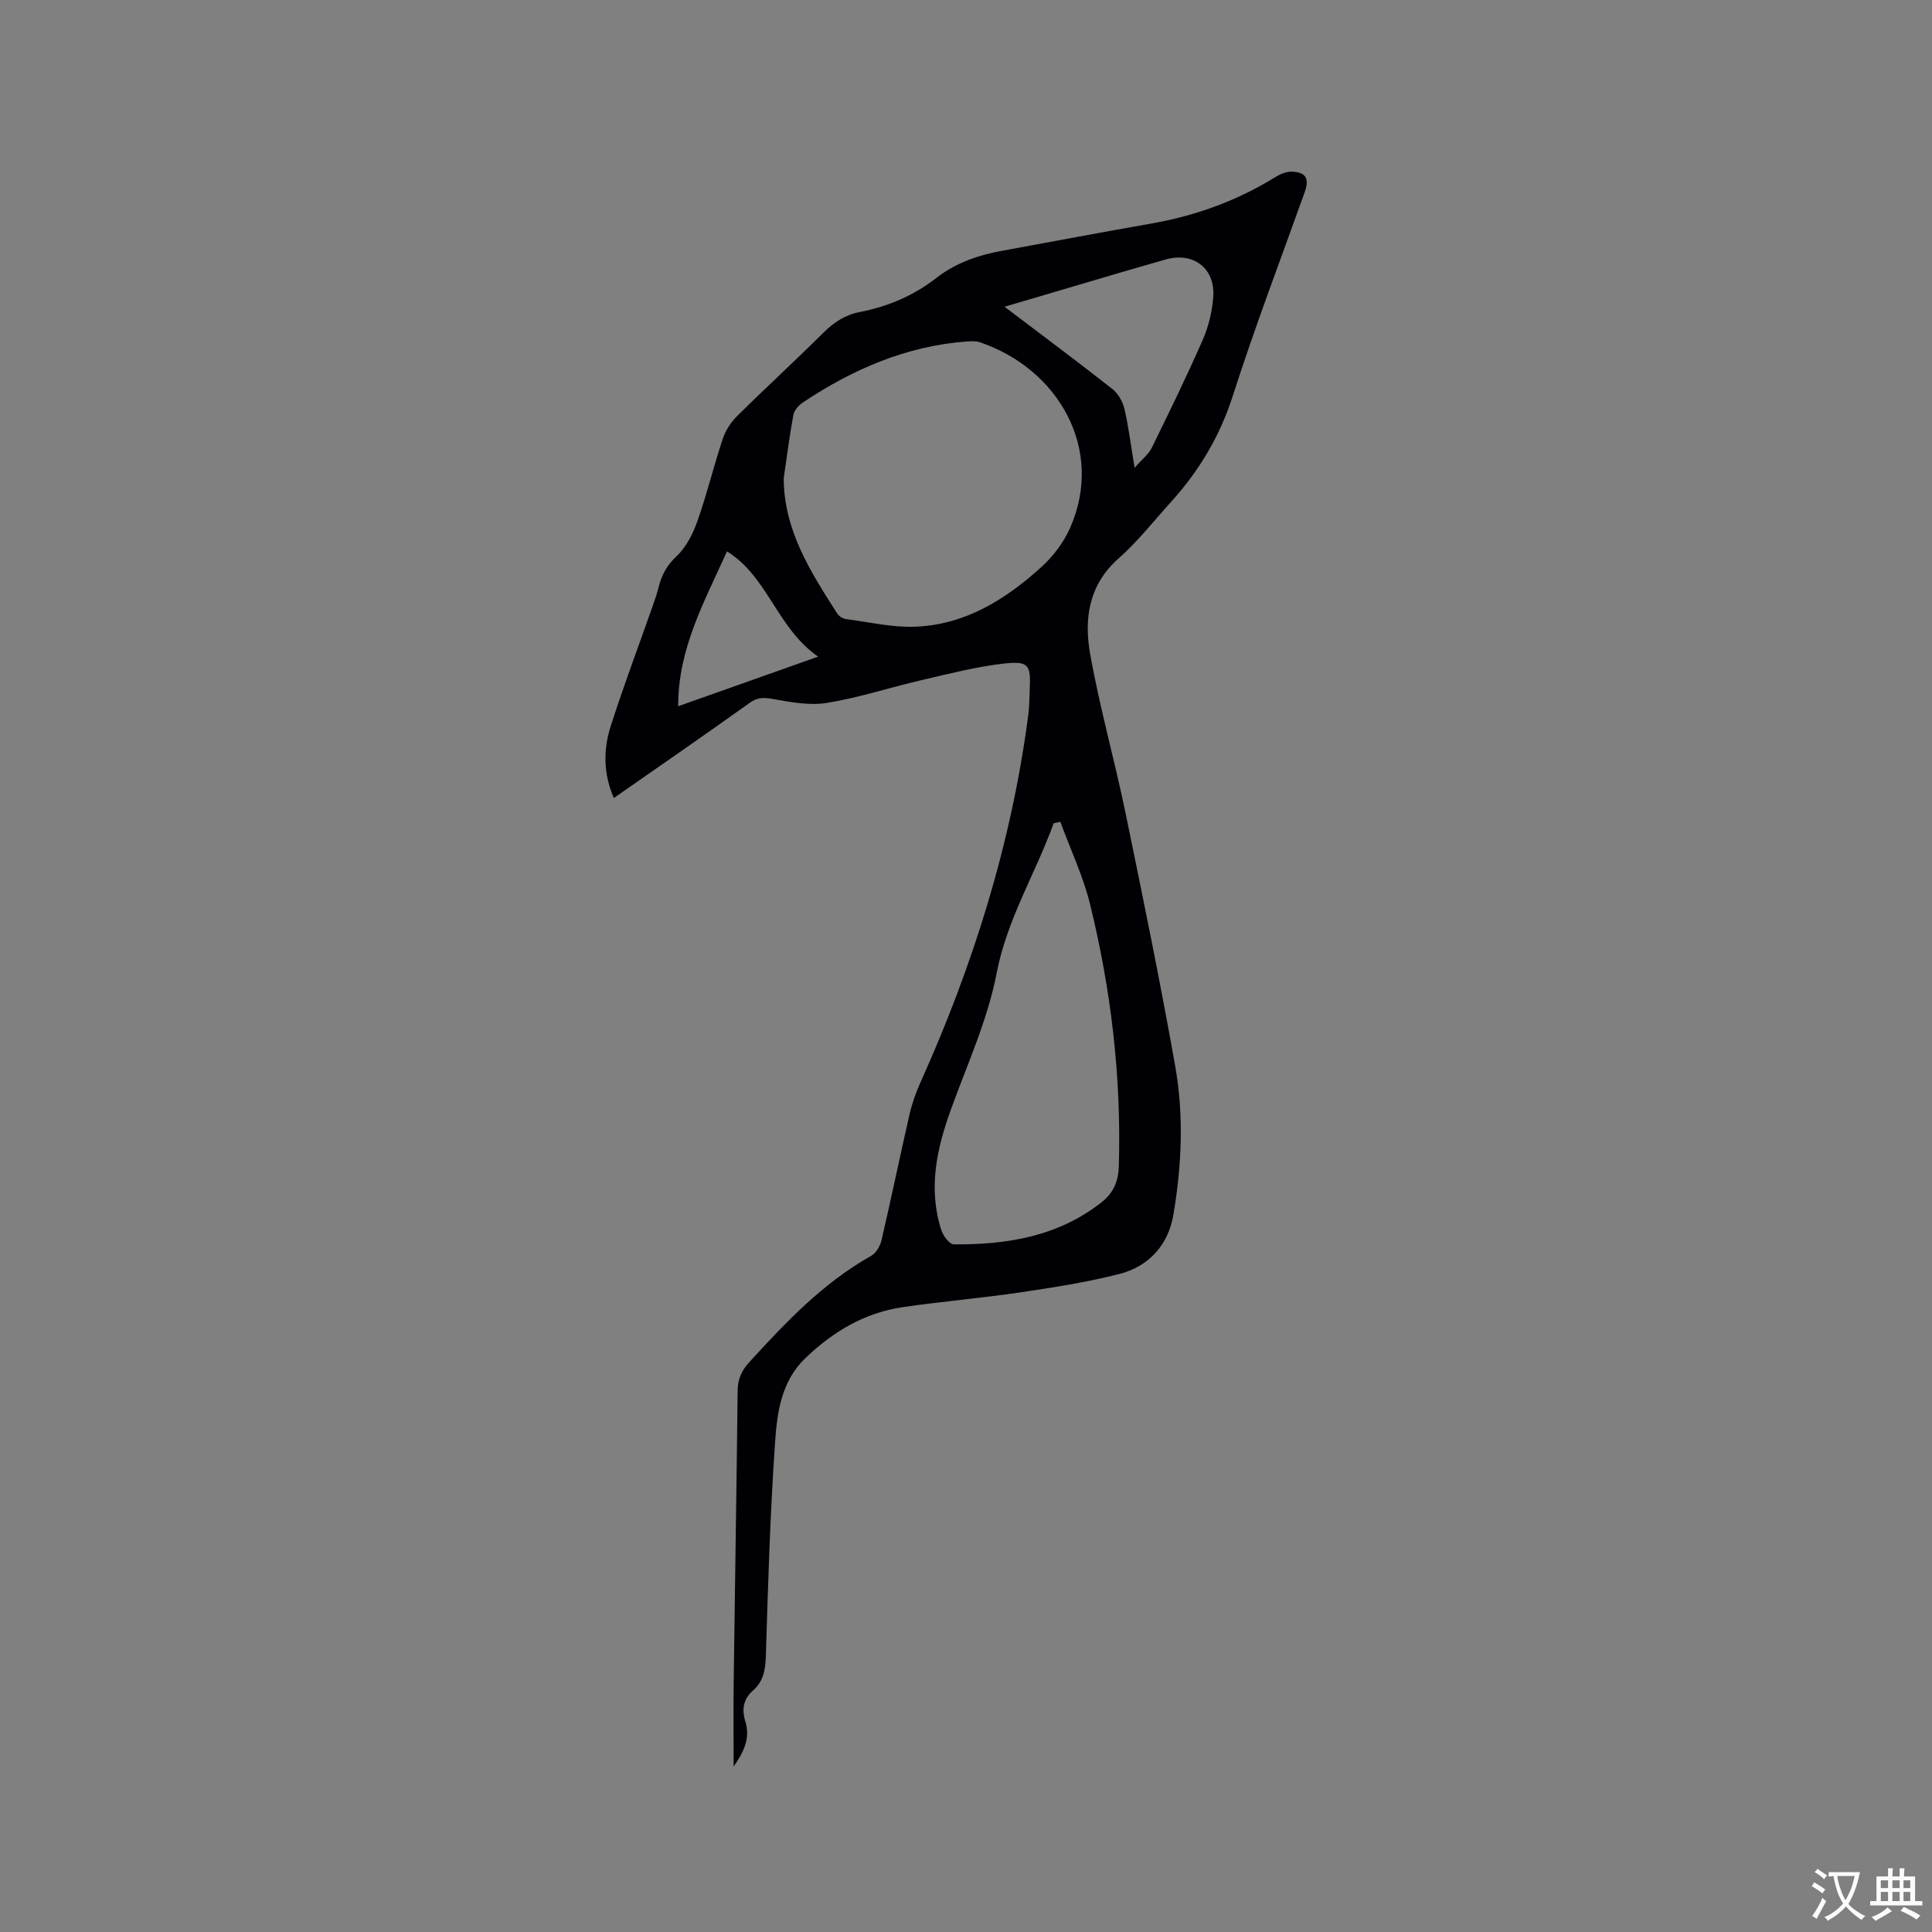 <svg enable-background="new 0 0 400 400" viewBox="0 0 400 400" xmlns="http://www.w3.org/2000/svg"><rect x="0" y="0" width="400" height="400" fill="#808080" stroke="none"/><path d="m127.09 165.22c-2.25-5.19-2.16-10.17-.62-14.97 2.68-8.36 5.78-16.58 8.69-24.86.46-1.3.9-2.61 1.23-3.94.62-2.5 1.74-4.46 3.73-6.34 1.98-1.86 3.36-4.64 4.29-7.27 1.97-5.58 3.36-11.37 5.23-16.99.57-1.72 1.68-3.43 2.97-4.71 5.88-5.82 11.98-11.41 17.85-17.24 2.18-2.17 4.51-3.71 7.55-4.3 5.79-1.12 11.13-3.38 15.8-7.02 4.04-3.14 8.68-4.75 13.62-5.65 10.31-1.89 20.61-3.84 30.94-5.65 9.18-1.61 17.76-4.72 25.7-9.63 1.02-.63 2.33-1.17 3.48-1.11 2.9.15 3.56 1.5 2.57 4.26-5.02 14.03-10.33 27.96-14.88 42.15-2.69 8.41-7.01 15.58-12.83 22.01-3.56 3.93-6.86 8.16-10.81 11.65-6.2 5.47-7.18 12.49-5.91 19.71 1.95 11.03 5.03 21.85 7.3 32.82 3.62 17.53 7.22 35.06 10.34 52.68 1.8 10.18 1.33 20.55-.4 30.72-1.05 6.18-5.06 10.68-11.2 12.23-6.74 1.71-13.65 2.79-20.54 3.81-8.07 1.19-16.21 1.87-24.28 3.05-7.92 1.16-14.5 5.1-20.21 10.6-4.91 4.73-5.8 11.12-6.22 17.24-1.03 14.79-1.47 29.63-1.92 44.46-.09 2.83-.53 5.21-2.66 7.08-2.01 1.76-2.35 3.91-1.6 6.33 1.09 3.5-.26 6.33-2.41 9.39 0-6.05-.06-11.69.01-17.34.26-20.14.6-40.29.82-60.43.03-2.38.75-4.11 2.37-5.89 7.59-8.31 15.29-16.45 25.26-22.05 1.02-.57 1.87-2.02 2.15-3.21 2.02-8.66 3.81-17.38 5.8-26.05.51-2.24 1.29-4.47 2.23-6.57 10.98-24.38 18.9-49.64 22.37-76.22.23-1.78.22-3.6.3-5.4.22-4.87-.22-5.74-5.23-5.2-5.75.63-11.41 2.11-17.07 3.42-6.58 1.52-13.05 3.66-19.7 4.74-3.63.59-7.57-.17-11.28-.83-1.82-.32-3.1-.32-4.64.77-9.21 6.59-18.54 13.03-28.19 19.75zm35.17-66.21c.04 10.86 5.6 19.44 11.09 28.03.35.55 1.16 1.04 1.81 1.13 4.8.63 9.64 1.78 14.41 1.58 10.33-.42 18.71-5.69 26.12-12.43 2.41-2.2 4.56-5.06 5.87-8.04 7.19-16.32-2.49-32.93-18.66-38.41-.85-.29-1.86-.24-2.78-.17-12.48.94-23.55 5.74-33.84 12.59-.87.58-1.83 1.61-2.01 2.56-.81 4.36-1.36 8.77-2.01 13.16zm57.27 71.14c-.46.1-.93.2-1.39.3-3.72 10.38-9.62 19.76-11.78 30.97-1.85 9.65-6.07 18.86-9.45 28.19-2.98 8.22-4.8 16.49-2.01 25.1.38 1.17 1.69 2.92 2.58 2.92 10.97.09 21.47-1.6 30.5-8.64 2.61-2.03 3.56-4.42 3.66-7.57.54-18.32-1.58-36.37-5.93-54.12-1.44-5.88-4.09-11.45-6.18-17.15zm15.38-73.3c1.6-1.82 2.89-2.8 3.53-4.1 3.64-7.41 7.26-14.83 10.57-22.38 1.21-2.76 1.96-5.88 2.18-8.88.45-5.98-4.18-9.42-9.91-7.75-3.15.92-6.31 1.8-9.46 2.73-7.79 2.29-15.57 4.6-23.84 7.04 7.76 5.88 15.14 11.38 22.38 17.07 1.18.93 2.1 2.61 2.45 4.1.85 3.67 1.31 7.44 2.1 12.17zm-94.5 49.37c9.52-3.37 18.89-6.69 28.97-10.27-8.56-5.95-10.39-16.57-18.87-21.79-4.62 10.32-10.14 20.08-10.1 32.06z" fill="#010105"/><g fill="#fafbfa"><path d="m377.9 391.2c-.2.3-.4.5-.6.8-.7-.6-1.4-1-2.2-1.5.2-.3.4-.5.5-.8.6.4 1.4.8 2.3 1.5zm-1.8 6.1c-.2-.2-.5-.4-.9-.6.4-.6.8-1.2 1.2-1.9s.7-1.3.9-1.9c.3.3.5.5.8.7-.7 1.3-1.4 2.6-2 3.7zm2.2-9c-.3.3-.5.5-.6.8-.6-.6-1.3-1.1-2-1.5.3-.3.5-.5.6-.7.6.5 1.3.9 2 1.4zm.3.2v-.9h2 4.5c-.3 1.3-.6 2.5-1 3.6s-.9 2.1-1.4 3c.4.5 1 1 1.6 1.4s1.2.8 1.9 1.1c-.3.2-.5.4-.8.8-.4-.3-1-.7-1.6-1.2s-1.2-1.1-1.6-1.6c-.5.6-1.1 1.1-1.7 1.6s-1.4.9-2.1 1.4c-.1-.3-.3-.5-.7-.8.6-.2 1.2-.5 1.9-1s1.4-1.1 2-1.8c-.5-.8-.9-1.6-1.2-2.5s-.6-2-.8-3.2c-.4.1-.7.1-1 .1zm2.5 2.7c.3 1 .7 1.7 1 2.2.3-.5.6-1.1 1-2s.6-1.9.9-3h-3.2-.4c.1.9.3 1.8.7 2.8z"/><path d="m396.5 388.5v1.5 3.6h1.5v.9c-.4 0-1 0-1.7 0h-7.9c-.5 0-.9 0-1.2 0v-.9h1.3v-3.5c0-.7 0-1.2 0-1.6h2.4c0-.8 0-1.4 0-1.7h1c0 .3-.1.8-.1 1.7h1.5c0-.8 0-1.4 0-1.7h1c0 .3-.1.9-.1 1.7zm-8.2 9.2c-.2-.3-.5-.5-.8-.8.8-.3 1.4-.6 1.9-.9s1-.7 1.4-1.1c.3.3.6.5.9.8-1.6 1-2.8 1.6-3.4 2zm2.6-6.8v-1.6h-1.5v1.6zm0 2.7v-1.9h-1.5v1.9zm2.4-2.7v-1.6h-1.5v1.6zm0 2.7v-1.9h-1.5v1.9zm.2 2 .7-.8c.4.2.9.5 1.6.8s1.3.7 1.8 1c-.3.3-.5.5-.8.8-.4-.3-1.5-1-3.3-1.8zm2-4.7v-1.6h-1.4v1.6zm0 2.7v-1.9h-1.4v1.9z"/></g></svg>